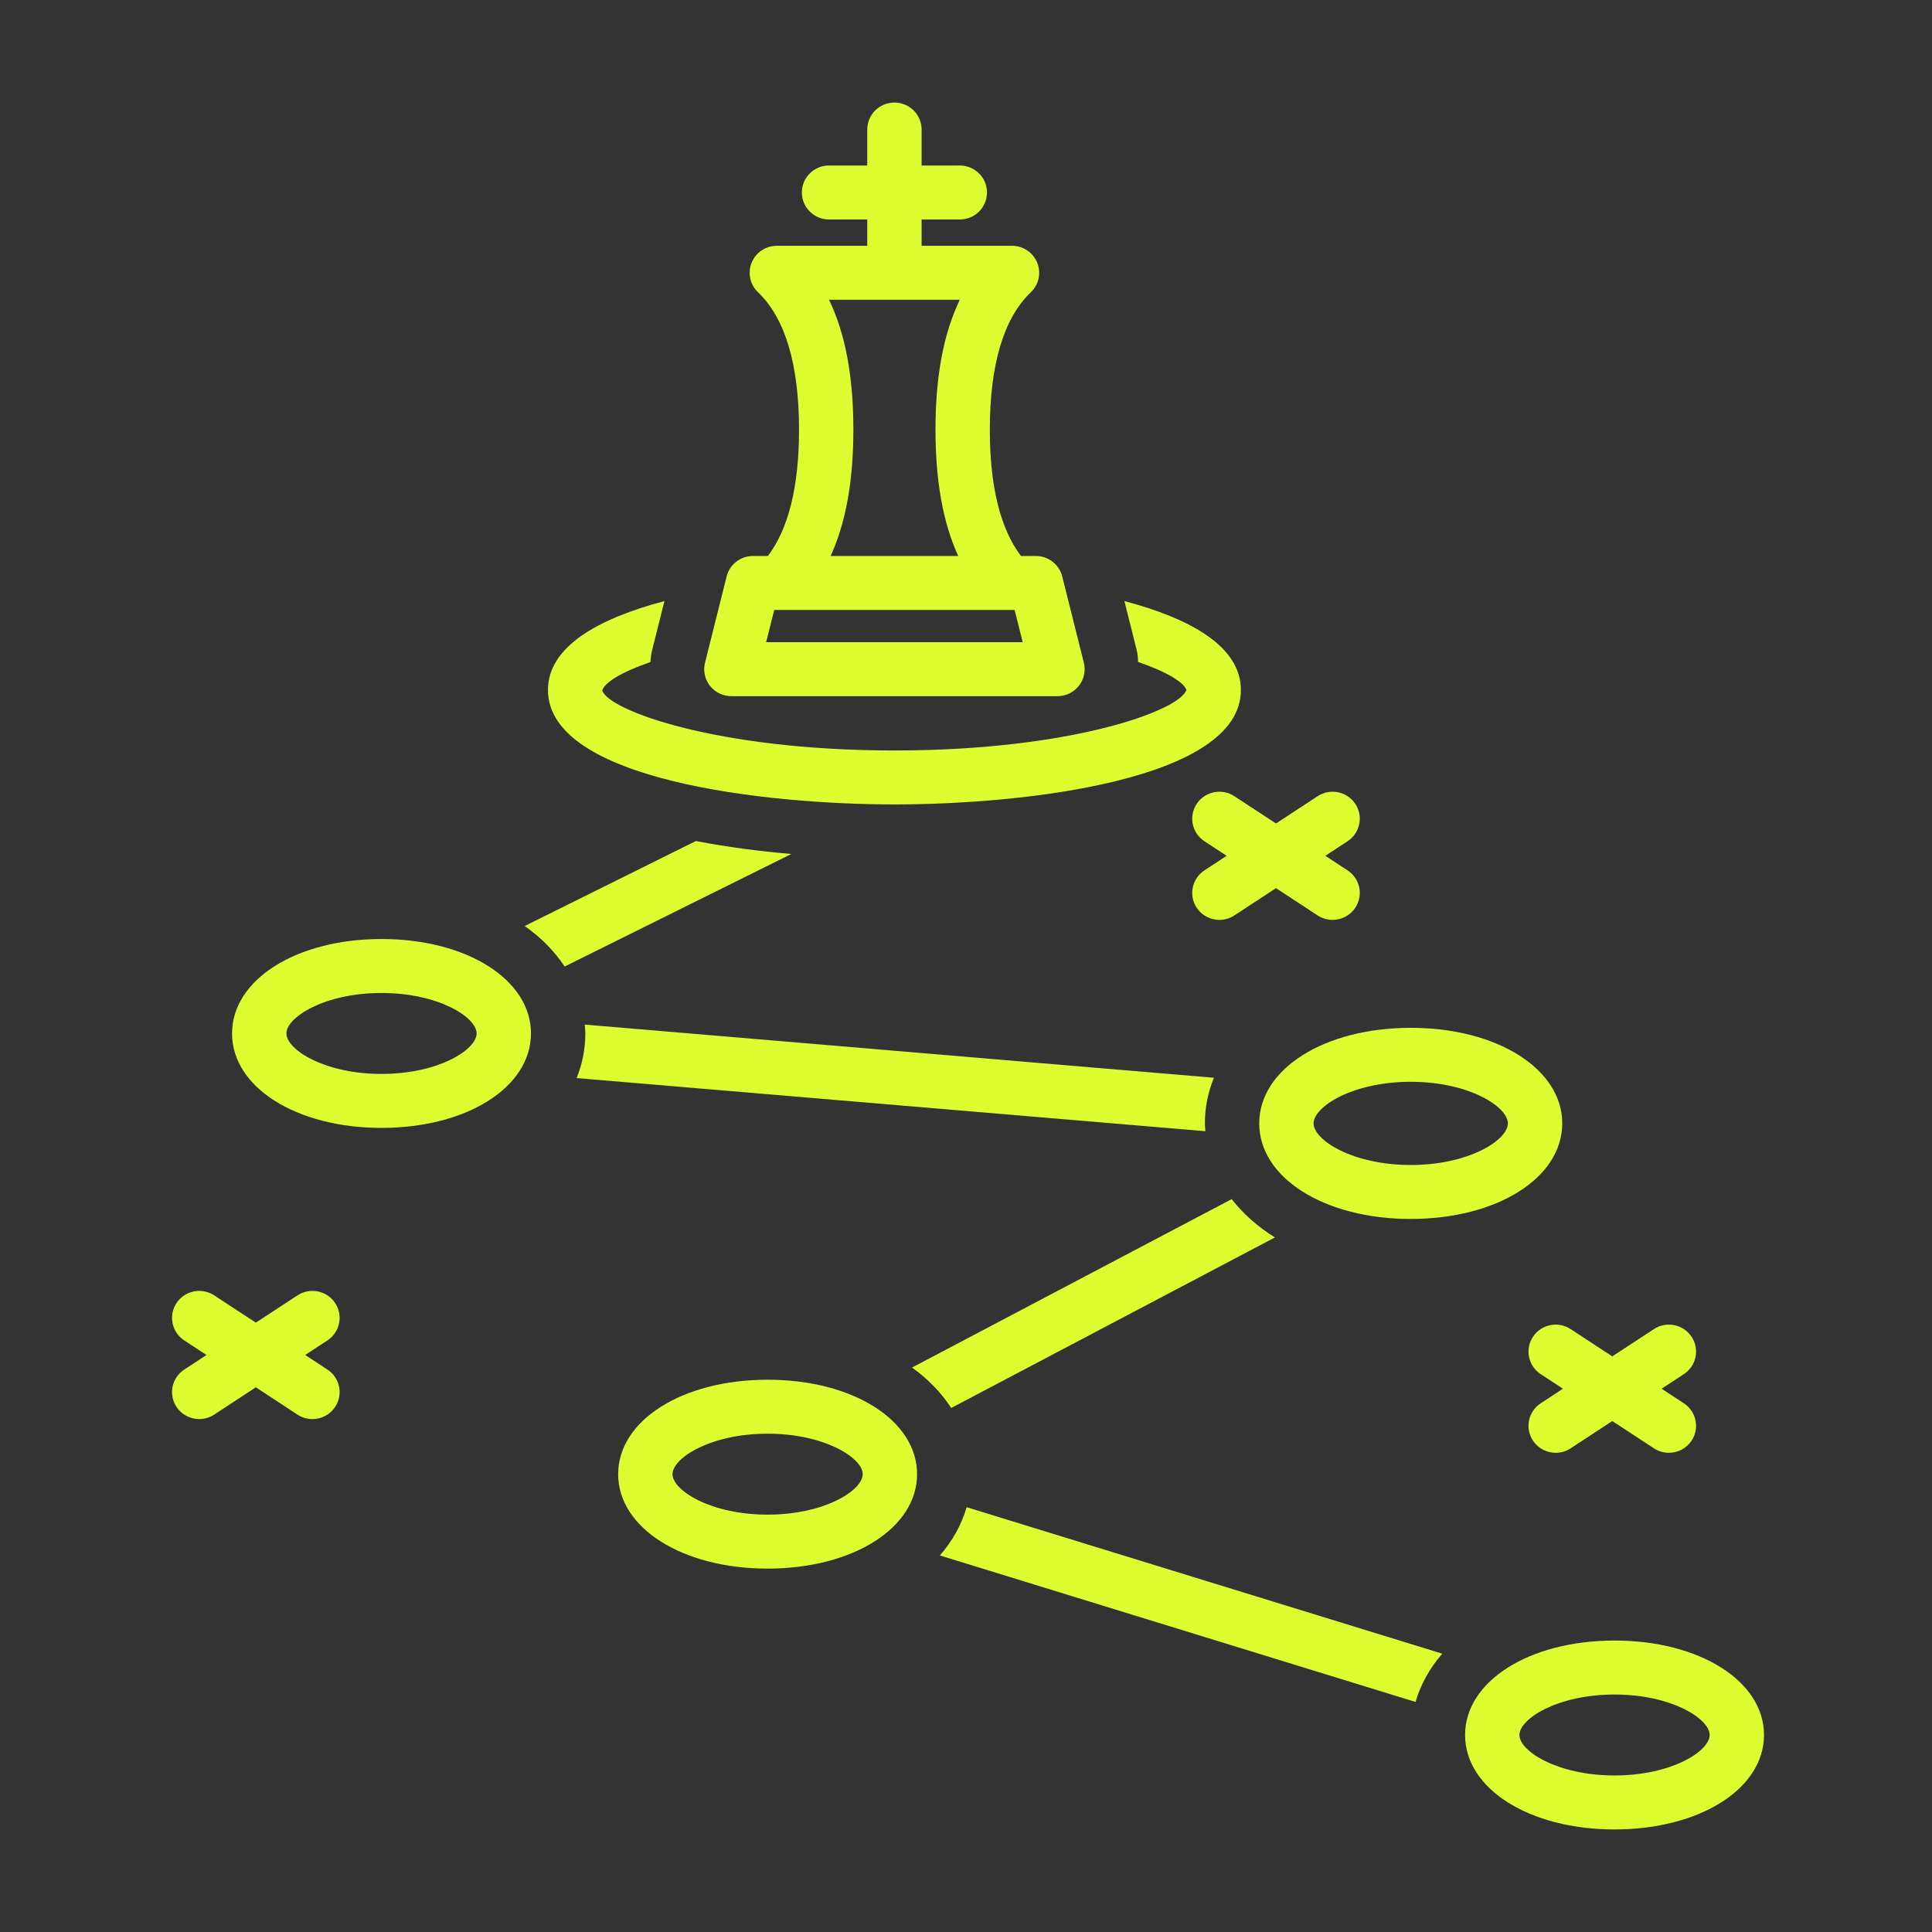 <svg xmlns="http://www.w3.org/2000/svg" xmlns:xlink="http://www.w3.org/1999/xlink" width="2000" zoomAndPan="magnify" viewBox="0 0 1500 1500" height="2000" preserveAspectRatio="xMidYMid meet" version="1.0"><rect x="0" y="0" width="1500" height="1500" fill="#333333" stroke="none"/><defs><clipPath id="3a1ac14bea"><path d="M 1137 1273 L 1369.434 1273 L 1369.434 1421 L 1137 1421 Z M 1137 1273 " clip-rule="nonzero"/></clipPath></defs><path fill="#defd31" d="M 296.207 729.047 C 230.051 729.047 180.168 760.57 180.168 802.367 C 180.168 844.164 230.051 875.688 296.207 875.688 C 362.363 875.688 412.246 844.164 412.246 802.367 C 412.246 760.57 362.363 729.047 296.207 729.047 Z M 296.207 833.793 C 251.816 833.793 222.363 814.879 222.363 802.367 C 222.363 789.859 251.816 770.945 296.207 770.945 C 340.598 770.945 370.051 789.859 370.051 802.367 C 370.051 814.879 340.598 833.793 296.207 833.793 Z M 296.207 833.793 " fill-opacity="1" fill-rule="nonzero"/><path fill="#defd31" d="M 1095.289 798 C 1028.234 798 977.664 829.902 977.664 872.199 C 977.664 914.496 1028.234 946.391 1095.289 946.391 C 1162.344 946.391 1212.914 914.496 1212.914 872.199 C 1212.914 829.902 1162.344 798 1095.289 798 Z M 1095.289 904.492 C 1049.941 904.492 1019.859 885.059 1019.859 872.199 C 1019.859 859.344 1049.941 839.898 1095.289 839.898 C 1140.637 839.898 1170.719 859.344 1170.719 872.199 C 1170.719 885.059 1140.637 904.492 1095.289 904.492 Z M 1095.289 904.492 " fill-opacity="1" fill-rule="nonzero"/><g clip-path="url(#3a1ac14bea)"><path fill="#defd31" d="M 1253.523 1273.719 C 1187.367 1273.719 1137.484 1305.246 1137.484 1347.039 C 1137.484 1388.836 1187.367 1420.359 1253.523 1420.359 C 1319.68 1420.359 1369.562 1388.836 1369.562 1347.039 C 1369.562 1305.246 1319.68 1273.719 1253.523 1273.719 Z M 1253.523 1378.465 C 1209.133 1378.465 1179.68 1359.551 1179.68 1347.039 C 1179.68 1334.531 1209.133 1315.617 1253.523 1315.617 C 1297.914 1315.617 1327.367 1334.531 1327.367 1347.039 C 1327.367 1359.551 1297.914 1378.465 1253.523 1378.465 Z M 1253.523 1378.465 " fill-opacity="1" fill-rule="nonzero"/></g><path fill="#defd31" d="M 729.727 1207.66 L 1099.008 1321.387 C 1102.965 1307.711 1110.066 1295.109 1119.773 1283.914 L 750.492 1170.188 C 746.535 1183.863 739.434 1196.465 729.727 1207.66 Z M 729.727 1207.66 " fill-opacity="1" fill-rule="nonzero"/><path fill="#defd31" d="M 595.977 1071.215 C 529.82 1071.215 479.938 1102.742 479.938 1144.535 C 479.938 1186.332 529.82 1217.859 595.977 1217.859 C 662.133 1217.859 712.016 1186.332 712.016 1144.535 C 712.016 1102.742 662.133 1071.215 595.977 1071.215 Z M 595.977 1175.961 C 551.586 1175.961 522.133 1157.047 522.133 1144.535 C 522.133 1132.027 551.586 1113.113 595.977 1113.113 C 640.367 1113.113 669.82 1132.027 669.82 1144.535 C 669.82 1157.047 640.367 1175.961 595.977 1175.961 Z M 595.977 1175.961 " fill-opacity="1" fill-rule="nonzero"/><path fill="#defd31" d="M 504.922 514.035 C 505.18 510.871 505.594 507.664 506.414 504.387 L 515.863 466.691 C 464.363 480.281 425.434 502.07 425.434 535.707 C 425.434 605.848 594.523 624.559 694.43 624.559 C 794.336 624.559 963.426 605.848 963.426 535.707 C 963.426 502.066 924.496 480.281 872.992 466.688 L 882.438 504.387 C 883.316 507.895 883.562 510.992 883.566 513.918 C 906.078 521.652 919.066 529.695 921.16 535.707 C 915.523 551.859 831.555 582.66 694.43 582.66 C 556.316 582.66 472.129 551.41 467.586 536.055 C 469.285 530.035 482.184 521.879 504.922 514.035 Z M 504.922 514.035 " fill-opacity="1" fill-rule="nonzero"/><path fill="#defd31" d="M 584.613 431.672 C 574.918 431.672 566.484 438.227 564.145 447.566 L 547.375 514.504 C 545.797 520.754 547.219 527.383 551.215 532.457 C 555.223 537.539 561.352 540.508 567.844 540.508 L 821.016 540.508 C 827.508 540.508 833.637 537.539 837.645 532.457 C 841.641 527.383 843.062 520.754 841.488 514.504 L 824.715 447.566 C 822.379 438.227 813.941 431.672 804.246 431.672 L 792.672 431.672 C 776.637 410.527 768.5 377.637 768.5 333.613 C 768.5 283.023 779.223 247.109 800.363 226.867 C 806.562 220.941 808.512 211.871 805.285 203.953 C 802.07 196.023 794.324 190.84 785.723 190.84 L 715.527 190.84 L 715.527 170.402 L 745.195 170.402 C 756.848 170.402 766.293 161.023 766.293 149.453 C 766.293 137.883 756.848 128.504 745.195 128.504 L 715.527 128.504 L 715.527 100.578 C 715.527 89.012 706.082 79.629 694.43 79.629 C 682.777 79.629 673.332 89.012 673.332 100.578 L 673.332 128.504 L 643.664 128.504 C 632.012 128.504 622.566 137.883 622.566 149.453 C 622.566 161.023 632.012 170.402 643.664 170.402 L 673.332 170.402 L 673.332 190.84 L 603.137 190.84 C 594.535 190.84 586.789 196.023 583.574 203.953 C 580.348 211.871 582.297 220.941 588.496 226.867 C 609.637 247.109 620.359 283.023 620.359 333.613 C 620.359 377.637 612.223 410.527 596.188 431.672 Z M 745.207 232.738 C 732.523 258.973 726.305 292.363 726.305 333.613 C 726.305 373.434 732.16 405.863 743.969 431.672 L 644.895 431.672 C 656.699 405.863 662.555 373.434 662.555 333.613 C 662.555 292.363 656.336 258.973 643.652 232.738 Z M 787.754 473.566 L 794.027 498.609 L 594.832 498.609 L 601.105 473.566 Z M 787.754 473.566 " fill-opacity="1" fill-rule="nonzero"/><path fill="#defd31" d="M 260.191 1011.664 C 253.797 1002.008 240.68 999.336 230.969 1005.719 L 198.629 1026.91 L 166.293 1005.719 C 156.578 999.336 143.477 1002.008 137.066 1011.664 C 130.648 1021.32 133.328 1034.309 143.051 1040.684 L 160.332 1052.004 L 143.051 1063.328 C 133.328 1069.703 130.648 1082.691 137.066 1092.348 C 141.117 1098.457 147.844 1101.758 154.695 1101.758 C 158.68 1101.758 162.719 1100.645 166.293 1098.293 L 198.629 1077.102 L 230.969 1098.293 C 234.543 1100.645 238.578 1101.758 242.566 1101.758 C 249.418 1101.758 256.145 1098.457 260.191 1092.348 C 266.609 1082.691 263.934 1069.703 254.207 1063.328 L 236.93 1052.004 L 254.207 1040.684 C 263.934 1034.309 266.609 1021.32 260.191 1011.664 Z M 260.191 1011.664 " fill-opacity="1" fill-rule="nonzero"/><path fill="#defd31" d="M 1313.324 1037.848 C 1306.906 1028.191 1293.836 1025.512 1284.098 1031.906 L 1251.766 1053.094 L 1219.434 1031.906 C 1209.719 1025.512 1196.617 1028.191 1190.207 1037.848 C 1183.793 1047.504 1186.469 1060.496 1196.195 1066.867 L 1213.473 1078.191 L 1196.195 1089.516 C 1186.469 1095.887 1183.793 1108.879 1190.207 1118.535 C 1194.27 1124.641 1200.984 1127.945 1207.836 1127.945 C 1211.82 1127.945 1215.859 1126.832 1219.434 1124.477 L 1251.766 1103.289 L 1284.098 1124.477 C 1287.672 1126.832 1291.711 1127.945 1295.699 1127.945 C 1302.551 1127.945 1309.277 1124.641 1313.324 1118.535 C 1319.742 1108.879 1317.062 1095.887 1307.34 1089.516 L 1290.062 1078.191 L 1307.34 1066.867 C 1317.062 1060.496 1319.742 1047.504 1313.324 1037.848 Z M 1313.324 1037.848 " fill-opacity="1" fill-rule="nonzero"/><path fill="#defd31" d="M 1052.238 624.109 C 1045.832 614.453 1032.738 611.781 1023.012 618.164 L 990.68 639.355 L 958.348 618.164 C 948.645 611.781 935.531 614.453 929.121 624.109 C 922.707 633.766 925.383 646.754 935.109 653.129 L 952.387 664.449 L 935.109 675.773 C 925.383 682.148 922.707 695.137 929.121 704.793 C 933.184 710.898 939.898 714.203 946.75 714.203 C 950.734 714.203 954.773 713.09 958.348 710.738 L 990.68 689.547 L 1023.012 710.738 C 1026.586 713.09 1030.625 714.203 1034.613 714.203 C 1041.465 714.203 1048.191 710.898 1052.238 704.793 C 1058.656 695.137 1055.977 682.148 1046.254 675.773 L 1028.977 664.449 L 1046.254 653.129 C 1055.977 646.754 1058.656 633.766 1052.238 624.109 Z M 1052.238 624.109 " fill-opacity="1" fill-rule="nonzero"/><path fill="#defd31" d="M 989.844 960.738 C 976.406 952.367 965.07 942.34 956.27 930.996 L 708.098 1061.75 C 720.609 1070.727 730.832 1081.34 738.531 1093.145 Z M 989.844 960.738 " fill-opacity="1" fill-rule="nonzero"/><path fill="#defd31" d="M 935.863 878.27 C 935.73 876.246 935.469 874.258 935.469 872.199 C 935.469 859.738 937.91 847.855 942.477 836.773 L 453.996 795.496 C 454.164 797.781 454.441 800.039 454.441 802.367 C 454.441 814.547 452.082 826.16 447.695 837.016 Z M 935.863 878.27 " fill-opacity="1" fill-rule="nonzero"/><path fill="#defd31" d="M 540.273 652.969 L 407.375 718.949 C 420.094 727.922 430.543 738.539 438.391 750.398 L 614.379 663.027 C 590.945 661.012 565.477 657.844 540.273 652.969 Z M 540.273 652.969 " fill-opacity="1" fill-rule="nonzero"/></svg>